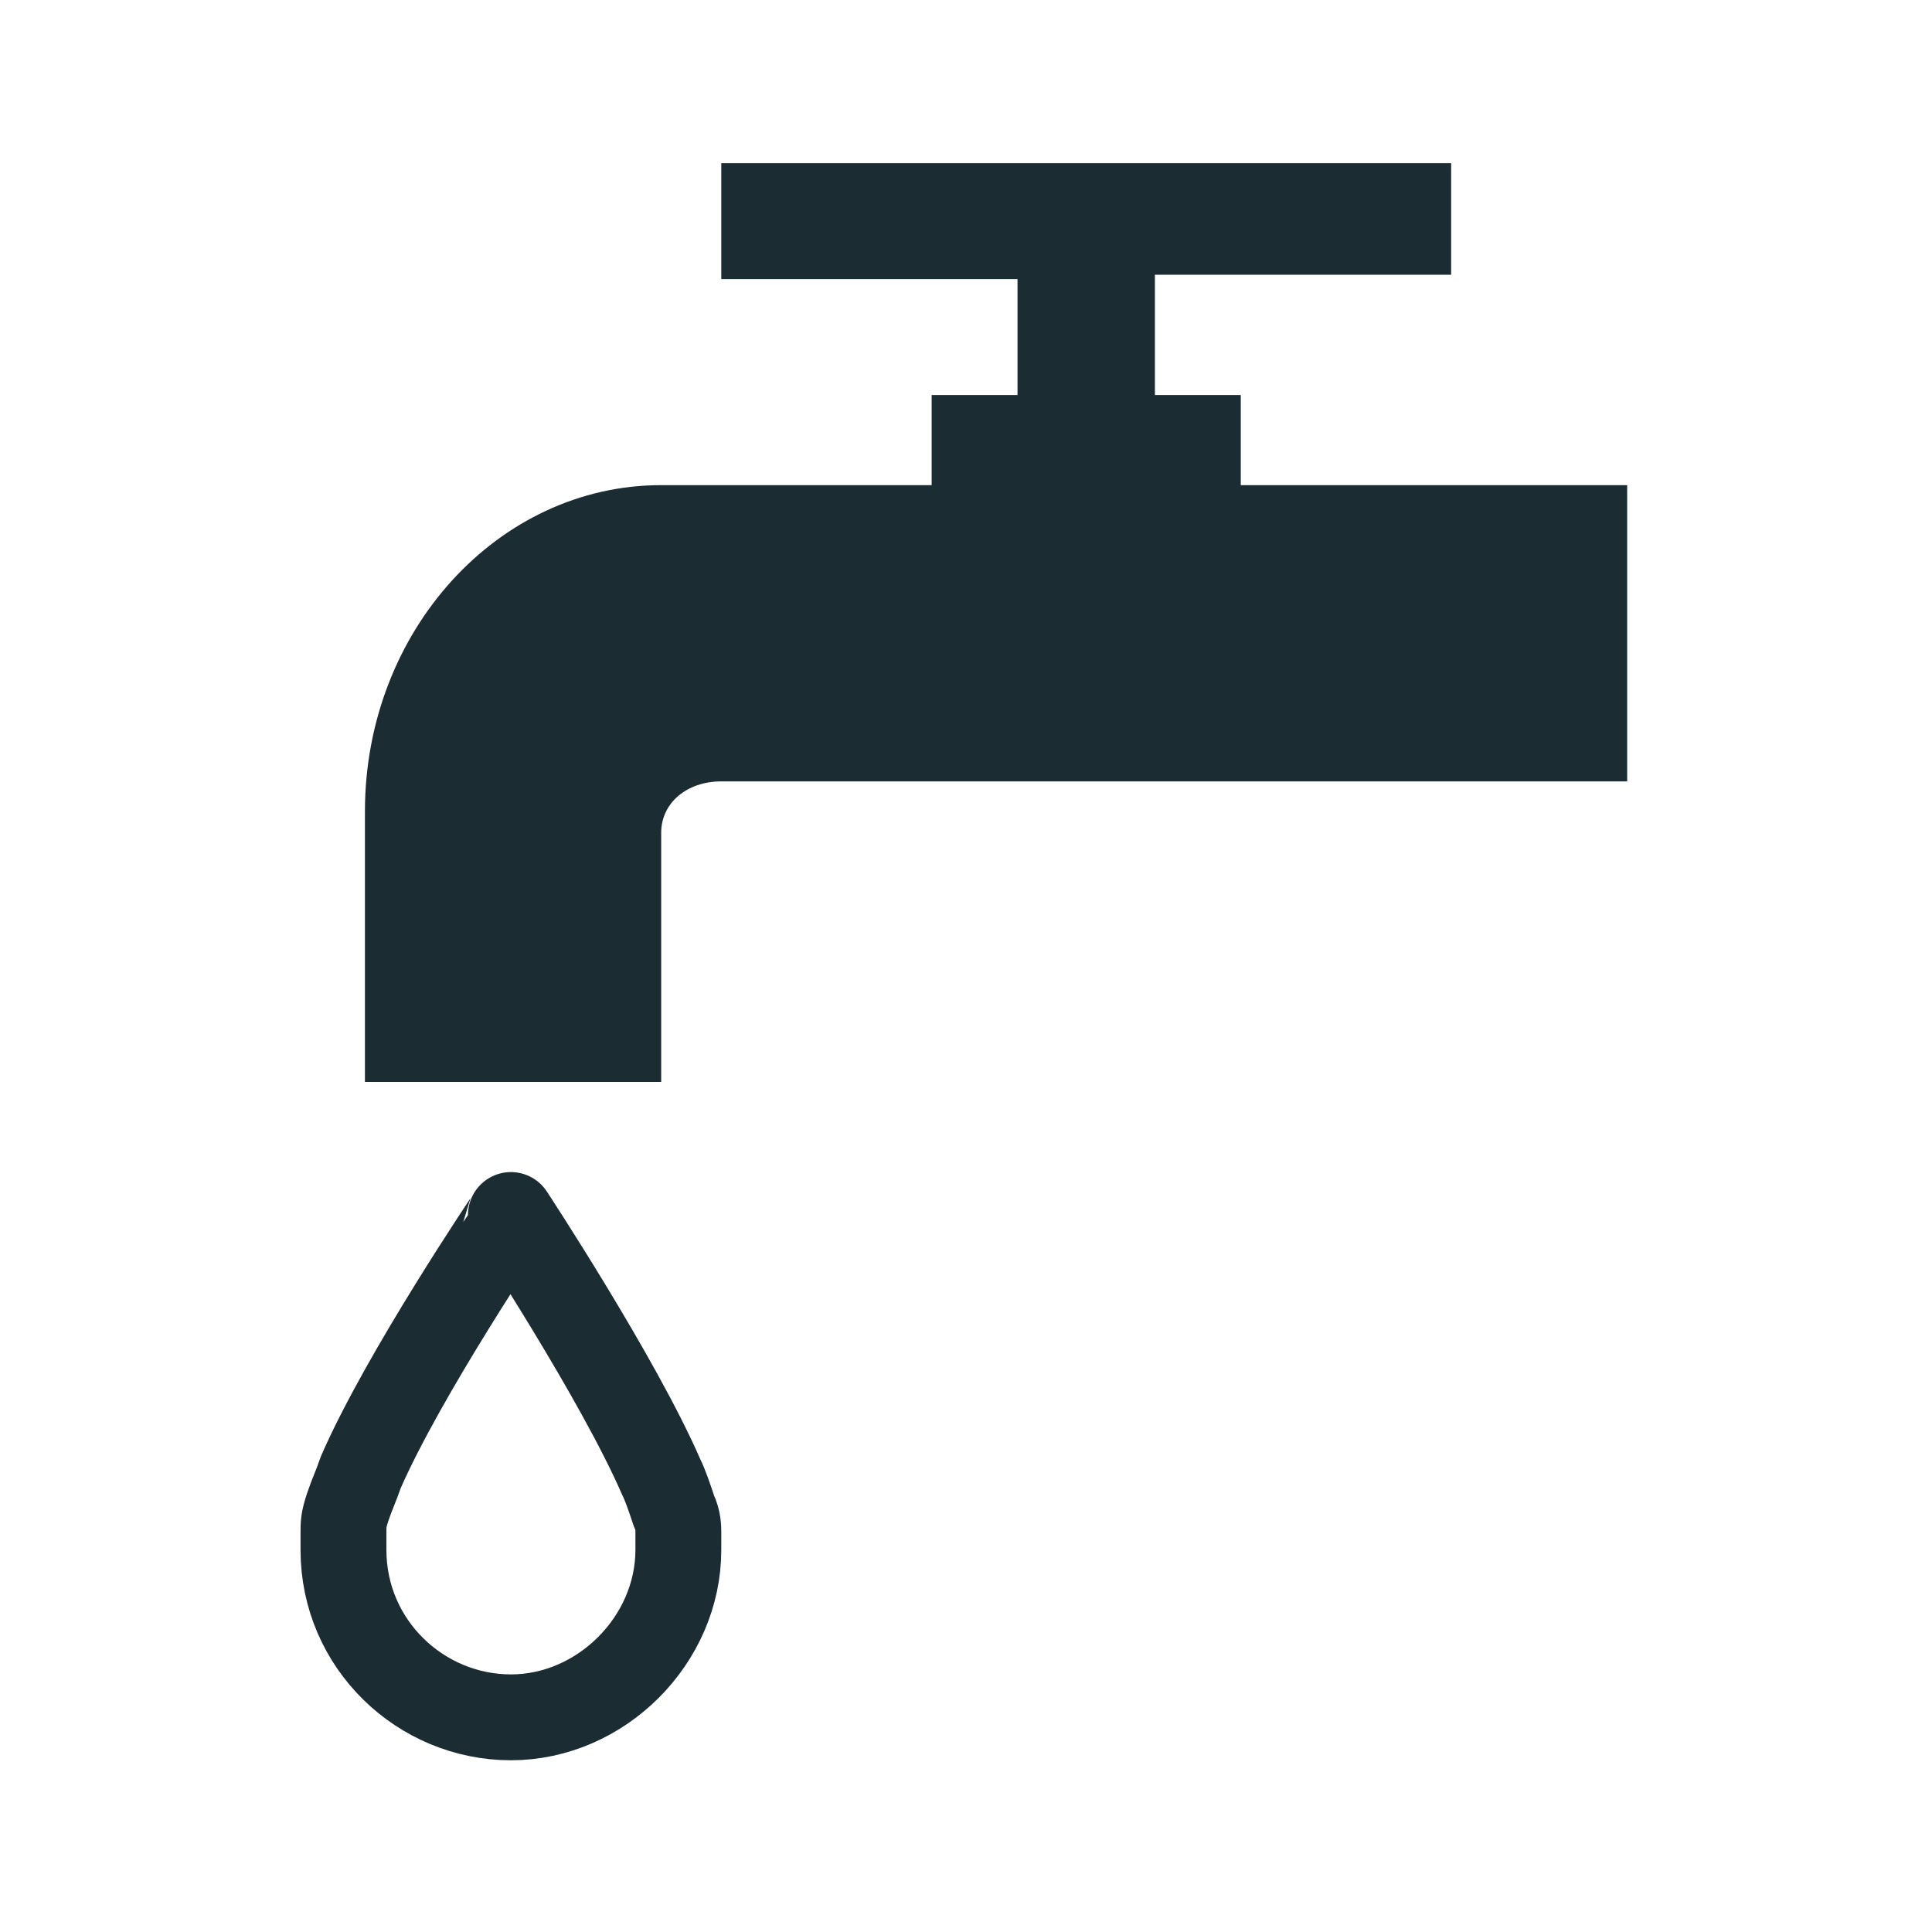 <?xml version="1.0" encoding="utf-8"?>
<!-- Generator: Adobe Illustrator 22.1.0, SVG Export Plug-In . SVG Version: 6.00 Build 0)  -->
<svg version="1.1" id="Calque_3" xmlns="http://www.w3.org/2000/svg" xmlns:xlink="http://www.w3.org/1999/xlink" x="0px" y="0px"
	 viewBox="0 0 45 45" style="enable-background:new 0 0 45 45;" xml:space="preserve">
<style type="text/css">
	.st0{fill:#1C2C33;}
	.st1{fill:none;stroke:#1C2C33;stroke-width:2;stroke-linejoin:round;stroke-miterlimit:10;}
</style>
<g>
	<path class="st0" d="M28.9,11.3V9.2h-2V6.4h6.9V3.8H16.8v2.7h6.9v2.7h-2v2.1c-3,0-5.5,0-6.3,0c-3.8,0-6.9,3.4-6.9,7.6
		c0,3.1,0,6.3,0,6.3h6.9c0,0,0-4.2,0-5.8c0-0.7,0.6-1.2,1.4-1.2s21.1,0,21.1,0v-6.9C37.9,11.3,33.7,11.3,28.9,11.3z"/>
	<path class="st1" d="M15.8,35.7L15.8,35.7c0-0.1,0-0.3-0.1-0.5c-0.1-0.3-0.2-0.6-0.3-0.8c-1-2.3-3.5-6.1-3.5-6.1S9.4,32,8.4,34.3
		c-0.1,0.3-0.2,0.5-0.3,0.8C8,35.4,8,35.5,8,35.7v0c0,0.1,0,0.3,0,0.4c0,2.2,1.8,3.9,3.9,3.9s3.9-1.8,3.9-3.9
		C15.8,35.9,15.8,35.8,15.8,35.7"/>
</g>
</svg>
